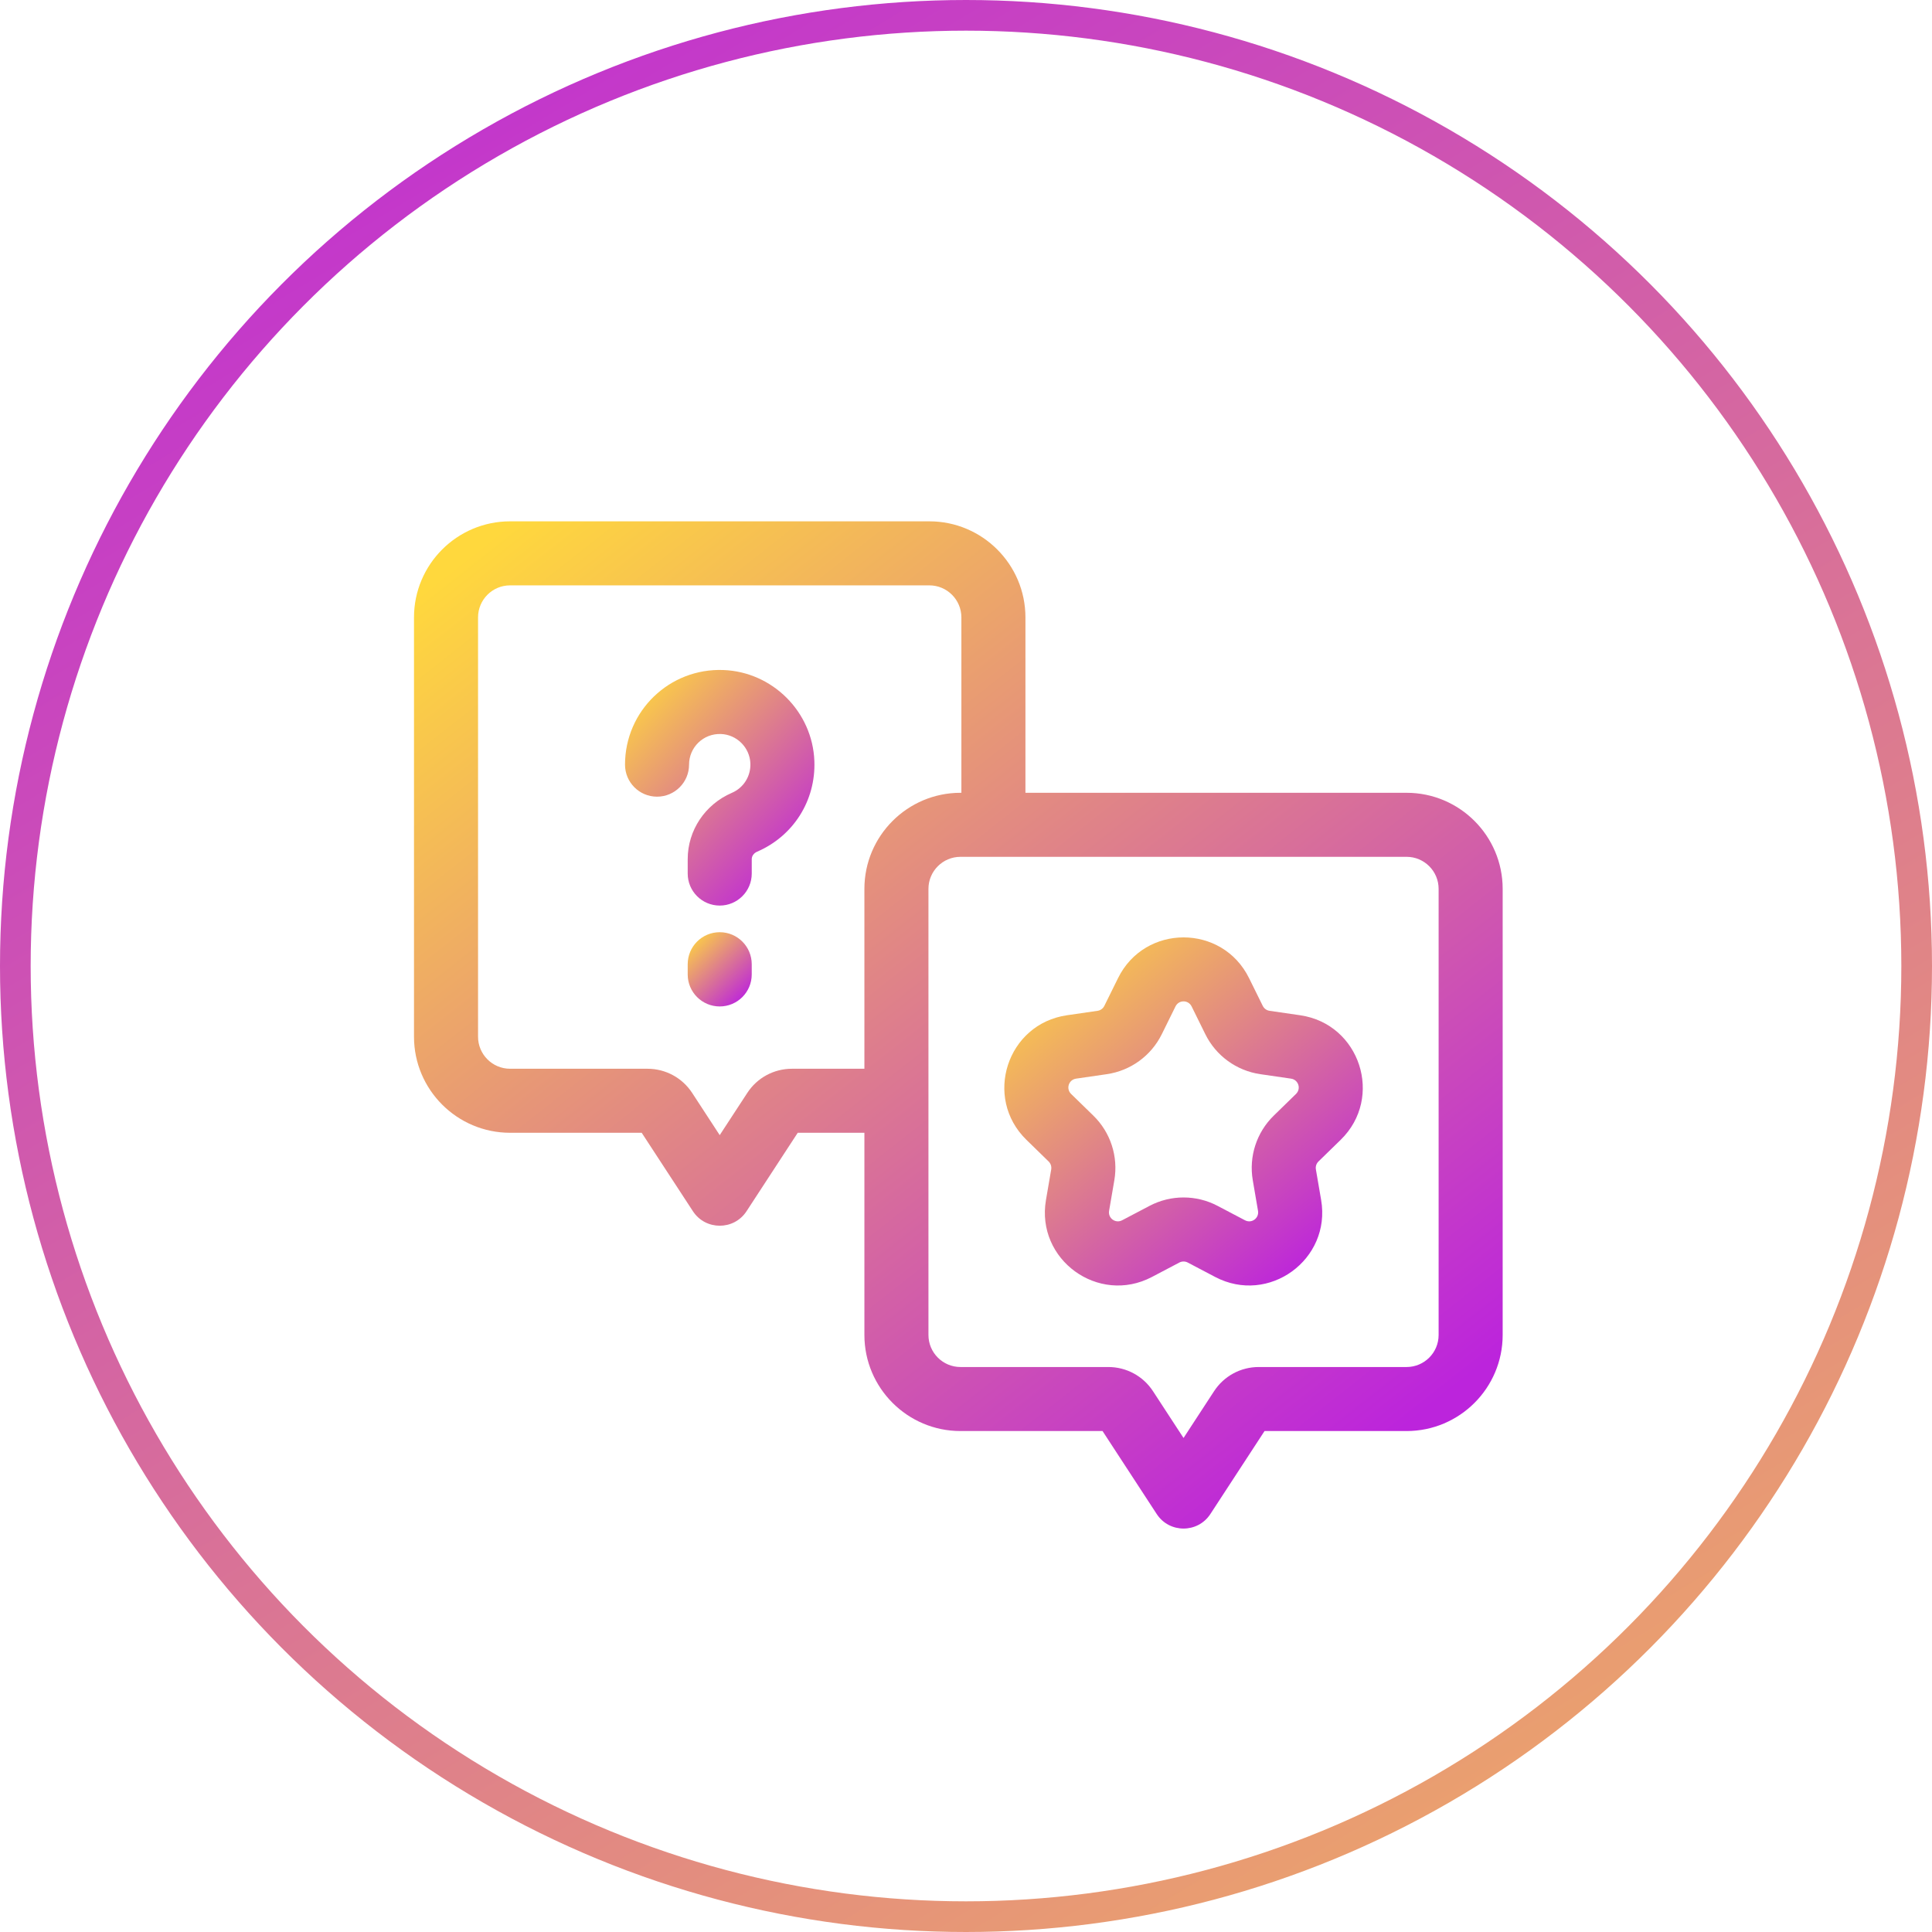 <?xml version="1.0" encoding="UTF-8"?> <svg xmlns="http://www.w3.org/2000/svg" width="126" height="126" viewBox="0 0 126 126" fill="none"> <circle cx="63" cy="63" r="62" stroke="url(#paint0_linear_245_209)" stroke-width="2"></circle> <path d="M47.177 43.697C43.663 43.564 40.762 46.364 40.762 49.869C40.762 51.022 41.697 51.957 42.85 51.957C44.003 51.957 44.938 51.022 44.938 49.869C44.938 48.746 45.862 47.828 47.019 47.87C48.055 47.909 48.898 48.752 48.938 49.789C48.969 50.624 48.495 51.378 47.729 51.708C45.98 52.461 44.85 54.158 44.85 56.03V56.97C44.85 58.123 45.785 59.059 46.939 59.059C48.092 59.059 49.027 58.123 49.027 56.97V56.03C49.027 55.824 49.163 55.638 49.381 55.543C51.745 54.525 53.209 52.204 53.111 49.63C52.989 46.425 50.383 43.818 47.177 43.697Z" fill="url(#paint1_linear_245_209)"></path> <path d="M46.938 60.796C45.785 60.796 44.85 61.731 44.85 62.884V63.55C44.85 64.704 45.785 65.638 46.938 65.638C48.091 65.638 49.026 64.704 49.026 63.55V62.884C49.026 61.731 48.091 60.796 46.938 60.796Z" fill="url(#paint2_linear_245_209)"></path> <path d="M91.735 51.704H66.876V40.265C66.876 36.81 64.065 34 60.611 34H33.265C29.81 34 27 36.81 27 40.265V67.612C27 71.067 29.81 73.877 33.265 73.877H41.85L45.19 78.993C46.013 80.253 47.864 80.255 48.687 78.993L52.026 73.877H56.374V87.064C56.374 90.519 59.185 93.329 62.639 93.329H71.905L75.439 98.743C76.262 100.004 78.113 100.004 78.936 98.743L82.47 93.329H91.735C95.19 93.329 98 90.519 98 87.064V57.968C98 54.514 95.19 51.704 91.735 51.704ZM51.65 69.701C50.467 69.701 49.377 70.291 48.736 71.278L46.938 74.031L45.141 71.277C44.495 70.29 43.406 69.701 42.226 69.701H33.265C32.113 69.701 31.177 68.764 31.177 67.612V40.265C31.177 39.113 32.113 38.176 33.265 38.176H60.611C61.762 38.176 62.699 39.113 62.699 40.265V51.704H62.639C59.185 51.704 56.374 54.514 56.374 57.968V69.7H51.65V69.701ZM93.823 87.064C93.823 88.216 92.887 89.153 91.735 89.153H82.093C80.913 89.153 79.823 89.743 79.178 90.731L77.187 93.781L75.196 90.731C74.551 89.743 73.462 89.153 72.281 89.153H62.639C61.488 89.153 60.551 88.216 60.551 87.064V57.968C60.551 56.817 61.488 55.88 62.639 55.88H91.735C92.887 55.88 93.823 56.817 93.823 57.968V87.064Z" fill="url(#paint3_linear_245_209)"></path> <path d="M84.796 66.213L82.795 65.922C82.604 65.894 82.439 65.774 82.354 65.601L81.459 63.788C79.712 60.249 74.663 60.251 72.917 63.788L72.022 65.601C71.937 65.774 71.772 65.894 71.581 65.922L69.58 66.213C65.674 66.78 64.116 71.583 66.941 74.337L68.388 75.748C68.526 75.883 68.589 76.076 68.557 76.267L68.215 78.26C67.548 82.149 71.633 85.116 75.126 83.28L76.915 82.339C77.086 82.249 77.29 82.249 77.461 82.339L79.25 83.28C82.747 85.118 86.826 82.14 86.161 78.26L85.819 76.266C85.786 76.076 85.849 75.883 85.987 75.748L87.435 74.337C90.261 71.582 88.7 66.78 84.796 66.213ZM84.52 71.346L83.073 72.757C81.95 73.851 81.438 75.427 81.703 76.973L82.044 78.965C82.127 79.448 81.628 79.812 81.194 79.583L79.404 78.642C78.017 77.913 76.36 77.913 74.972 78.642L73.182 79.583C72.749 79.811 72.249 79.448 72.332 78.965L72.674 76.973C72.939 75.427 72.427 73.851 71.304 72.757L69.856 71.346C69.506 71.005 69.694 70.416 70.181 70.346L72.182 70.055C73.733 69.829 75.074 68.856 75.768 67.45L76.663 65.636C76.879 65.197 77.497 65.197 77.714 65.636L78.609 67.45C79.303 68.856 80.644 69.829 82.195 70.055L84.196 70.346C84.68 70.416 84.872 71.003 84.52 71.346Z" fill="url(#paint4_linear_245_209)"></path> <defs> <linearGradient id="paint0_linear_245_209" x1="0" y1="0" x2="113.299" y2="187.384" gradientUnits="userSpaceOnUse"> <stop stop-color="#BC24DC"></stop> <stop offset="1" stop-color="#FFD83D"></stop> </linearGradient> <linearGradient id="paint1_linear_245_209" x1="51.616" y1="57.931" x2="39.352" y2="46.355" gradientUnits="userSpaceOnUse"> <stop stop-color="#BC24DC"></stop> <stop offset="1" stop-color="#FFD83D"></stop> </linearGradient> <linearGradient id="paint2_linear_245_209" x1="48.519" y1="65.283" x2="44.648" y2="61.363" gradientUnits="userSpaceOnUse"> <stop stop-color="#BC24DC"></stop> <stop offset="1" stop-color="#FFD83D"></stop> </linearGradient> <linearGradient id="paint3_linear_245_209" x1="89.379" y1="94.87" x2="38.324" y2="30.077" gradientUnits="userSpaceOnUse"> <stop stop-color="#BC24DC"></stop> <stop offset="1" stop-color="#FFD83D"></stop> </linearGradient> <linearGradient id="paint4_linear_245_209" x1="86.039" y1="82.172" x2="68.213" y2="60.617" gradientUnits="userSpaceOnUse"> <stop stop-color="#BC24DC"></stop> <stop offset="1" stop-color="#FFD83D"></stop> </linearGradient> </defs> </svg> 